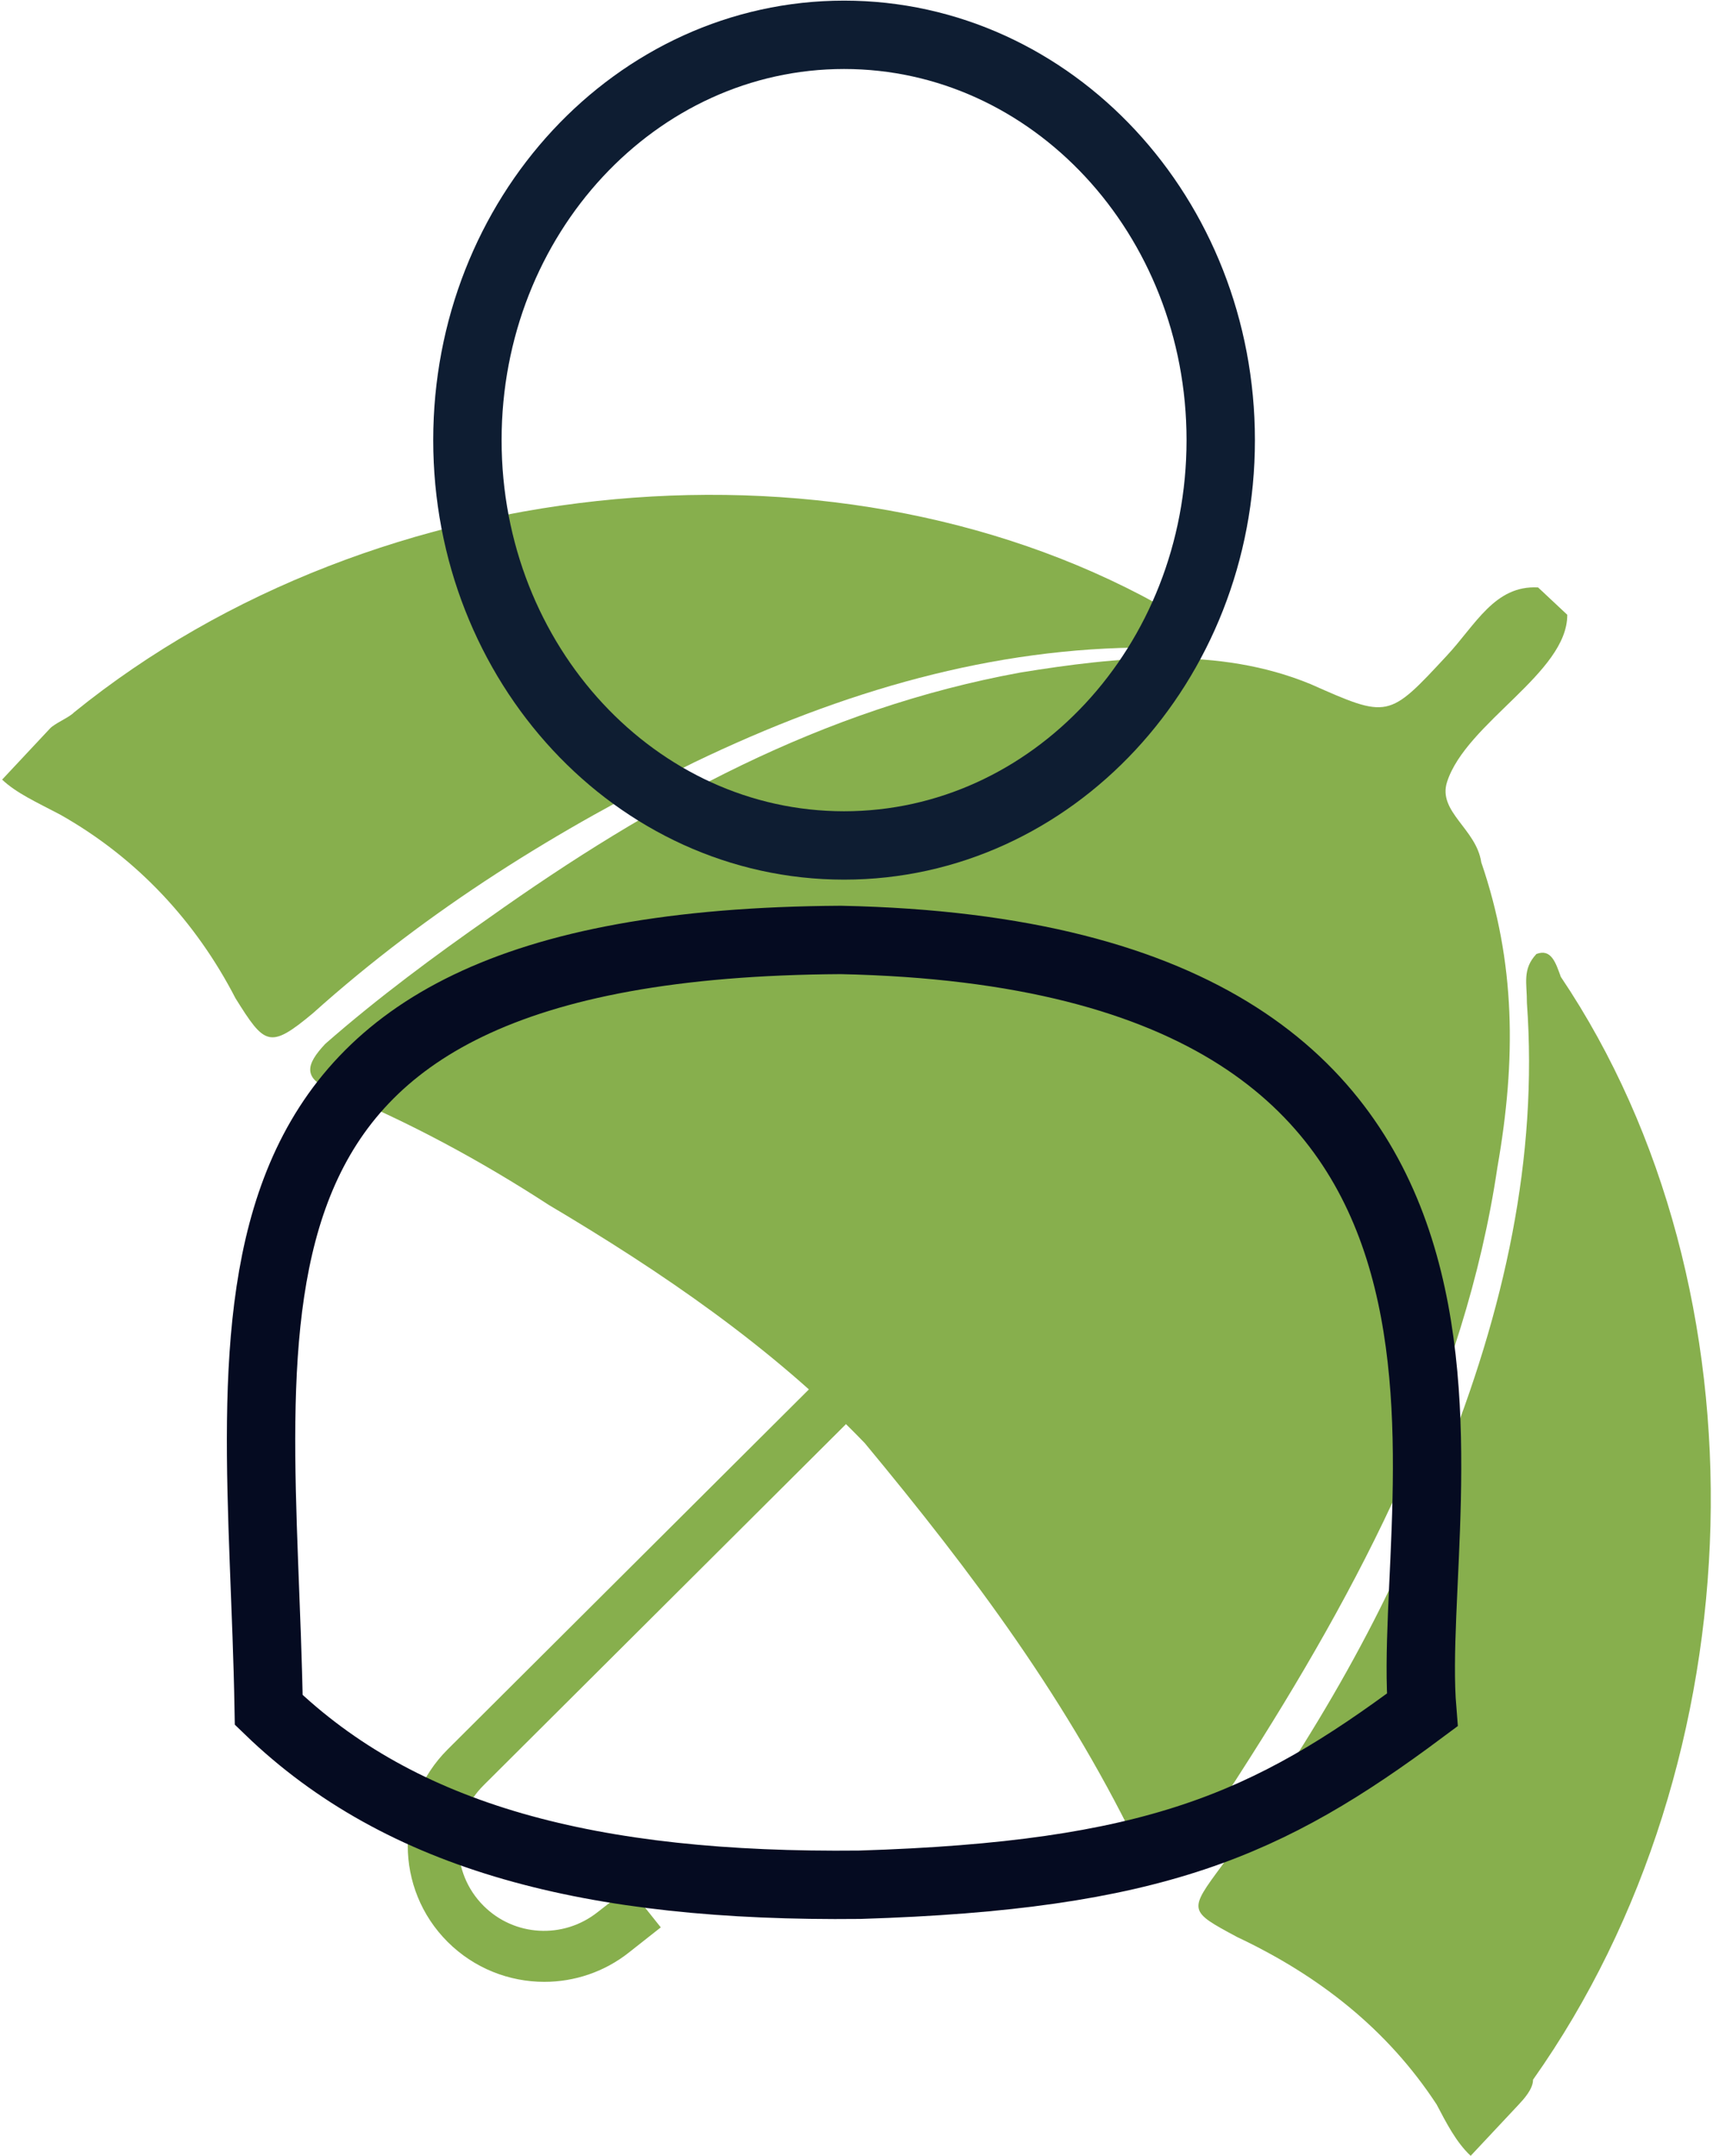 <svg width="689" height="867" xmlns="http://www.w3.org/2000/svg" xmlns:xlink="http://www.w3.org/1999/xlink" xml:space="preserve" overflow="hidden"><g transform="translate(-2596 -153)"><path d="M3123.17 428.129C3086.06 412.822 3045.34 417.18 3006.44 423.454 2926.73 438.026 2858.59 475.287 2792.74 522.078 2771.28 537.083 2748.14 554.101 2726.81 572.809 2719.11 581.029 2717.12 586.994 2730.84 592.016 2760.08 603.974 2789.34 619.753 2816.71 637.557 2861.63 664.198 2906.57 694.662 2943.82 733.345 2986.97 785.388 3026.19 837.556 3055.82 900.193 3061.71 909.508 3067.53 907.358 3071.31 899.262 3079.1 887.103 3086.79 878.882 3094.47 866.617 3142.77 791.538 3185.2 710.965 3198.29 622.376 3205.91 578.972 3205.59 539.982 3191.79 499.776 3189.81 486.294 3174.18 479.475 3178.04 467.439 3185.76 443.591 3226.5 423.604 3226.38 400.228 3222.43 396.53 3218.48 392.833 3214.65 389.241 3197.13 388.269 3189.48 404.357 3177.87 416.746 3154.44 441.988 3154.44 441.988 3123.17 428.129Z" fill="#87AF4D" fill-rule="evenodd"/><path d="M3176.26 741.728C3155.14 799.546 3124.23 852.219 3087.58 903.101 3073.99 921.456 3073.99 921.456 3093.58 931.97 3126.76 947.625 3154.15 969.251 3173.84 999.32 3177.81 1006.84 3181.67 1014.48 3187.53 1019.97 3195.23 1011.75 3201.03 1005.56 3206.84 999.361 3208.73 997.336 3212.64 993.167 3212.62 989.346 3303.49 860.893 3308.3 671.509 3223.79 545.841 3221.73 540.119 3219.91 534.381 3213.97 536.65 3208.17 542.845 3210.22 548.568 3210.15 556.329 3214.64 618.454 3201.28 679.74 3176.26 741.728Z" fill="#87AF4D" fill-rule="evenodd"/><path d="M3067.59 399.333C2936.67 323.223 2747.89 340.528 2625.77 439.494 2623.87 441.518 2618.05 443.893 2616.15 445.918 2610.35 452.112 2604.55 458.307 2596.85 466.527 2602.72 472.02 2610.48 475.489 2620.27 480.634 2651.56 498.315 2675.05 524.109 2690.7 554.421 2702.47 573.276 2704.39 575.071 2721.93 560.413 2768.39 518.723 2820.84 486.228 2875.24 459.574 2935.34 430.666 2995.62 413.326 3058.02 413.399 3065.87 412.926 3071.6 414.493 3079.44 410.201 3079.17 402.572 3073.32 400.899 3067.59 399.333Z" fill="#87AF4D" fill-rule="evenodd"/><path d="M2836.29 922.029C2822.54 932.875 2802.91 931.805 2790.53 919.46 2777.06 906.045 2777.06 884.281 2790.53 870.937L3055 607.414 3040.53 593 2776.06 856.522C2754.65 877.858 2754.65 912.61 2776.06 933.946 2786.73 944.578 2800.77 950.001 2814.95 950.001 2826.98 950.001 2839.08 946.076 2849.11 938.084L2861.78 928.094 2849.04 912.11 2836.29 922.029Z" fill="#87AF4D" fill-rule="evenodd"/><path d="M2784 330C2784 239.978 2851.83 167 2935.5 167 3019.17 167 3087 239.978 3087 330 3087 420.022 3019.17 493 2935.5 493 2851.83 493 2784 420.022 2784 330Z" stroke="#0E1D32" stroke-width="27.5" stroke-miterlimit="8" fill="none" fill-rule="evenodd"/><path d="M2704.09 840.646C2701.33 679.862 2665.15 532.519 2934.16 531 3228.42 537.075 3160.83 752.766 3168.05 840.646 3106.02 886.864 3060.32 907.262 2941.82 910.953 2833.73 912.113 2757.37 892.074 2704.09 840.646Z" stroke="#050B21" stroke-width="27.5" stroke-miterlimit="8" fill="none" fill-rule="evenodd"/></g></svg>